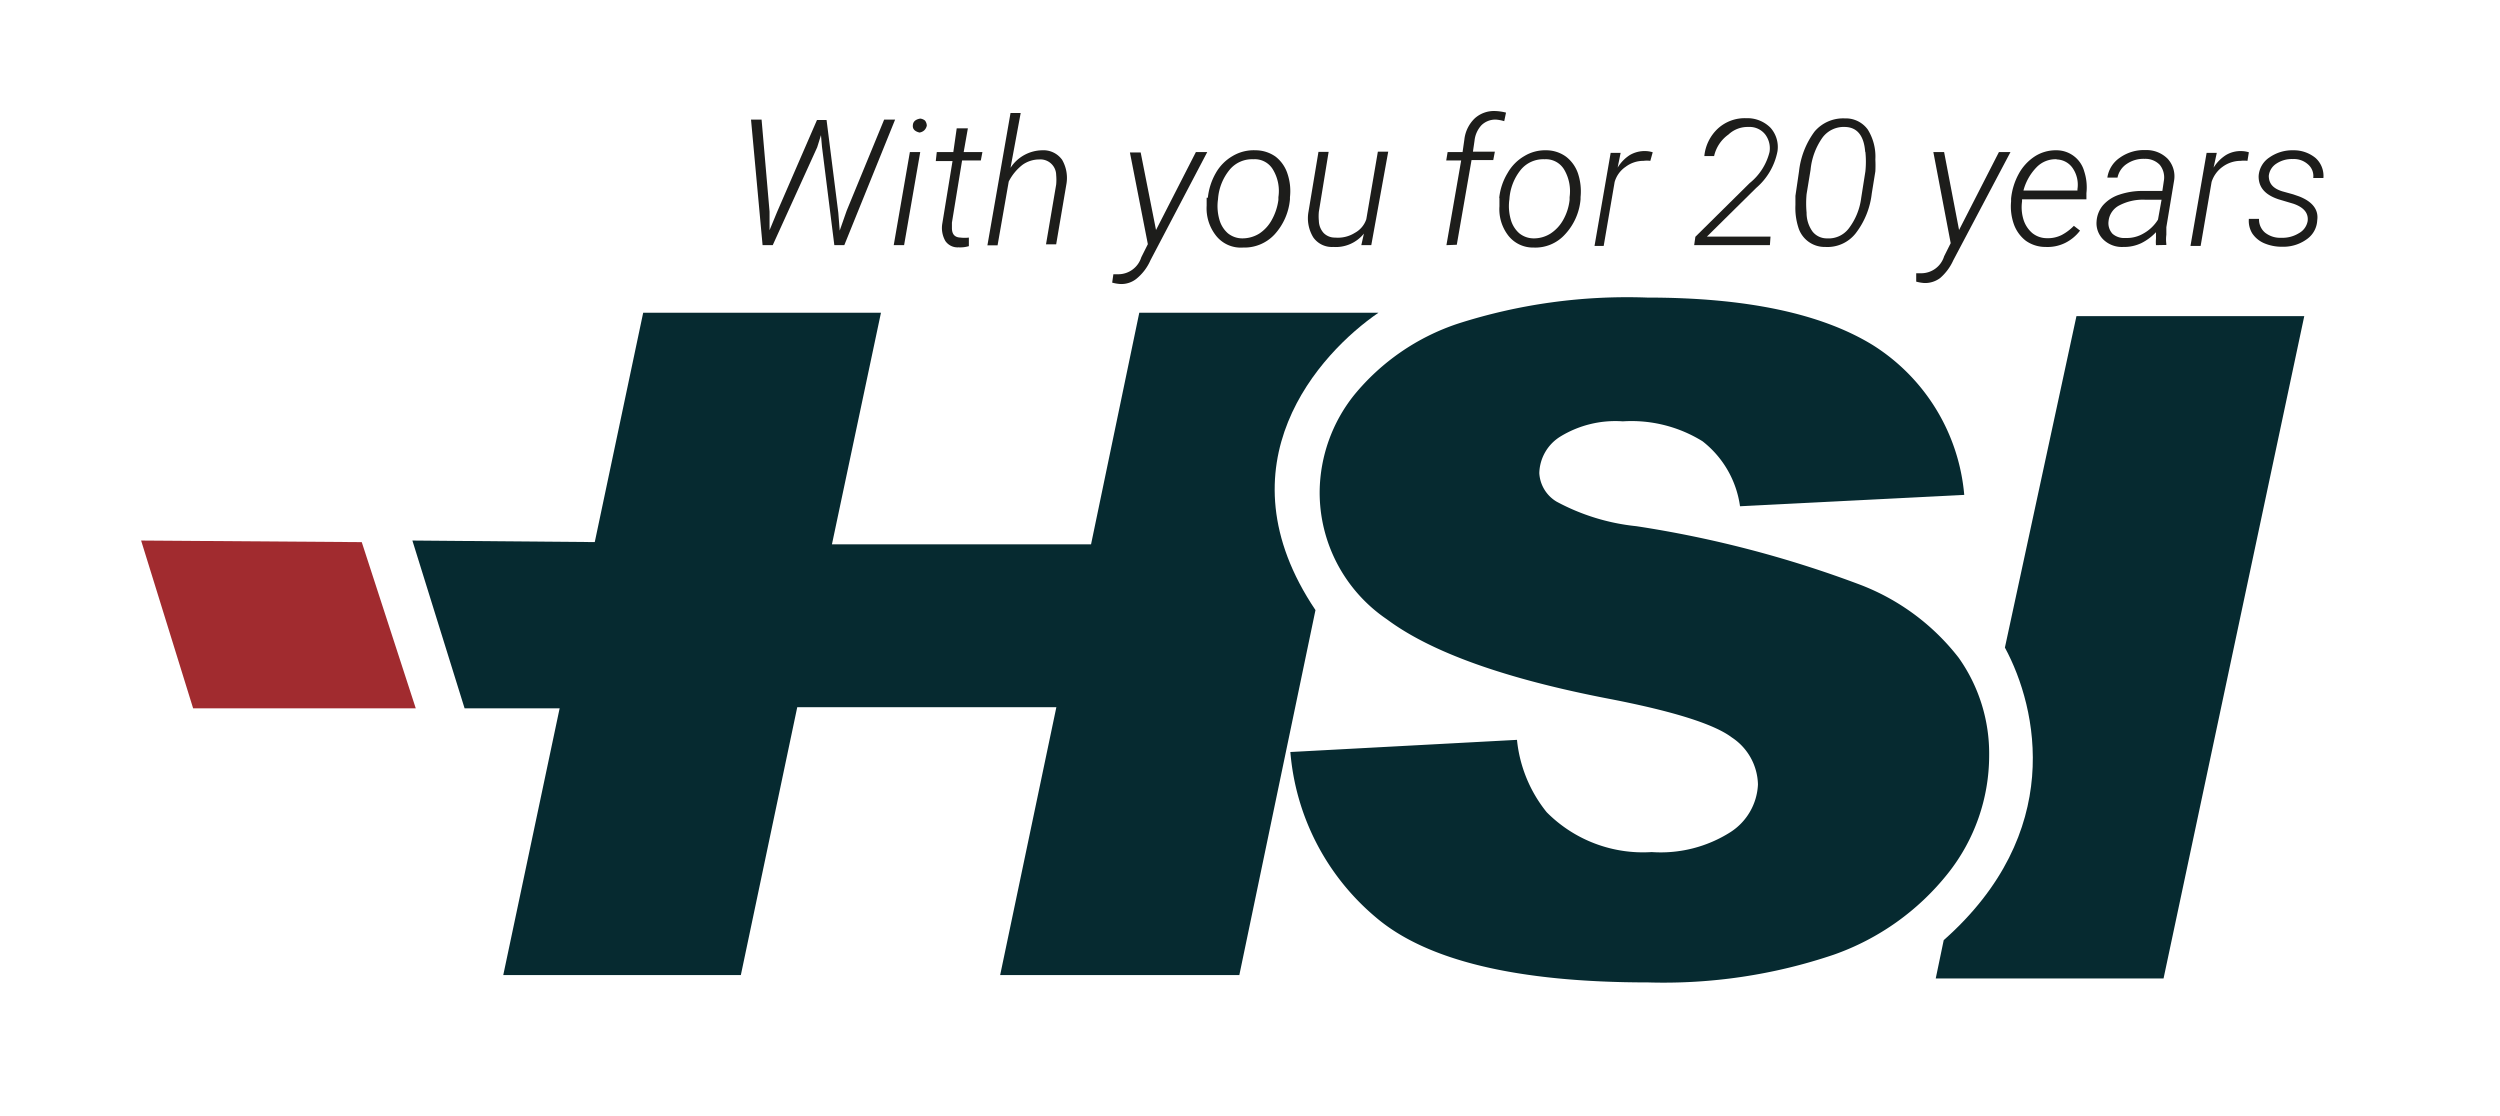 <?xml version="1.0" encoding="UTF-8"?>
<svg xmlns="http://www.w3.org/2000/svg" id="Layer_1" data-name="Layer 1" viewBox="0 0 125.43 55.97">
  <defs>
    <style>.cls-1{fill:#062a30;}.cls-2{fill:#a12b2f;}.cls-3{fill:#1d1d1b;}</style>
  </defs>
  <title>hsi voscilo 2025@Artboard 1white-red</title>
  <path class="cls-1" d="M69.16,15.69h-12L54.74,27.31h-13l2.46-11.62H32.27L29.84,27.2,25.25,48.92H37.17L40,35.48H53L50.18,48.92h12L66,30.61C61.08,23.29,66.2,17.72,69.16,15.69Z"></path>
  <path class="cls-1" d="M104.18,15.86l-3.59,16.63c1.66,3.07,3,9.31-3.07,14.68l-.4,1.92h11.43l7.06-33.23Z"></path>
  <path class="cls-1" d="M64.74,37.73l11.37-.61a6.87,6.87,0,0,0,1.49,3.63,6.8,6.8,0,0,0,5.27,2,6.52,6.52,0,0,0,3.95-1,3,3,0,0,0,1.38-2.39A2.9,2.9,0,0,0,86.89,37q-1.32-1-6.11-1.93-7.86-1.51-11.2-4a7.69,7.69,0,0,1-3.37-6.41,7.89,7.89,0,0,1,1.73-4.84,11.36,11.36,0,0,1,5.2-3.58,27.8,27.8,0,0,1,9.51-1.31q7.41,0,11.29,2.37a9.88,9.88,0,0,1,4.61,7.53L87.3,25.4a5,5,0,0,0-1.88-3.26,6.76,6.76,0,0,0-4-1,5.29,5.29,0,0,0-3.13.76,2.22,2.22,0,0,0-1.06,1.84,1.78,1.78,0,0,0,.87,1.43,10.71,10.71,0,0,0,4,1.23,55.55,55.55,0,0,1,11.21,2.93A11.4,11.4,0,0,1,98.27,33a8.31,8.31,0,0,1,1.53,4.91,9.52,9.52,0,0,1-2.06,5.9A12.68,12.68,0,0,1,92,47.9a26.63,26.63,0,0,1-9.31,1.39Q72.82,49.29,69,46A12.12,12.12,0,0,1,64.74,37.73Z"></path>
  <polygon class="cls-1" points="20.69 27.12 23.31 35.54 28.32 35.54 30.11 27.2 20.69 27.12"></polygon>
  <polygon class="cls-2" points="7.08 27.12 9.69 35.54 20.86 35.54 18.15 27.2 7.08 27.12"></polygon>
  <path class="cls-3" d="M38.61,10.62l0,.93.38-.92,2-4.61h.48l.59,4.66.07.89.35-1L44.36,6h.55L42.36,12.3h-.5l-.62-4.94-.05-.58L41,7.39,38.77,12.3h-.51L37.68,6h.53Z"></path>
  <path class="cls-3" d="M45.36,12.3h-.52l.81-4.67h.52Zm.44-6c0-.19.13-.31.37-.35a.45.45,0,0,1,.24.1.45.45,0,0,1,.09.25.46.46,0,0,1-.13.24.45.45,0,0,1-.24.11C45.9,6.59,45.78,6.48,45.8,6.28Z"></path>
  <path class="cls-3" d="M48.56,6.44l-.21,1.19h.94l-.08.42h-.94l-.51,3.12v.27c0,.31.14.47.43.48a1.75,1.75,0,0,0,.42,0l0,.43a1.54,1.54,0,0,1-.52.06.74.74,0,0,1-.66-.32,1.32,1.32,0,0,1-.15-.89l.51-3.12h-.84L47,7.63h.83L48,6.44Z"></path>
  <path class="cls-3" d="M50.7,8.42a1.93,1.93,0,0,1,1.59-.88,1.15,1.15,0,0,1,1,.48,1.82,1.82,0,0,1,.21,1.24l-.51,3h-.51l.51-3a2.58,2.58,0,0,0,0-.48A.79.79,0,0,0,52.14,8a1.45,1.45,0,0,0-.84.27,2.47,2.47,0,0,0-.69.84l-.56,3.2h-.51L50.7,5.67h.51Z"></path>
  <path class="cls-3" d="M58,11.54l2-3.91h.57l-2.85,5.43A2.46,2.46,0,0,1,57,14a1.21,1.21,0,0,1-.78.25,2,2,0,0,1-.42-.07l.06-.42.26,0a1.21,1.21,0,0,0,1.14-.85l.33-.66-.9-4.6h.54Z"></path>
  <path class="cls-3" d="M60.6,9.92A3.15,3.15,0,0,1,61,8.68a2.28,2.28,0,0,1,.84-.85A2.07,2.07,0,0,1,63,7.54a1.74,1.74,0,0,1,1,.32,1.77,1.77,0,0,1,.59.84,2.72,2.72,0,0,1,.13,1.19V10a3,3,0,0,1-.78,1.77,2.06,2.06,0,0,1-1.57.65A1.58,1.58,0,0,1,61,11.81a2.21,2.21,0,0,1-.46-1.49v-.4Zm.5.15a2.47,2.47,0,0,0,.08.95,1.41,1.41,0,0,0,.42.68,1.15,1.15,0,0,0,.72.26,1.62,1.62,0,0,0,.86-.24,1.92,1.92,0,0,0,.63-.69,2.81,2.81,0,0,0,.33-1V9.89a2.08,2.08,0,0,0-.26-1.36,1.06,1.06,0,0,0-1-.54,1.46,1.46,0,0,0-1.19.53A2.6,2.6,0,0,0,61.11,10Z"></path>
  <path class="cls-3" d="M68.43,11.72a1.81,1.81,0,0,1-1.54.67,1.14,1.14,0,0,1-1-.48,1.84,1.84,0,0,1-.24-1.29l.5-3h.51l-.49,3a2.36,2.36,0,0,0,0,.46.94.94,0,0,0,.24.61.78.78,0,0,0,.57.23,1.6,1.6,0,0,0,1-.24,1.21,1.21,0,0,0,.57-.68l.58-3.39h.52L68.8,12.3h-.5Z"></path>
  <path class="cls-3" d="M72.57,12.3l.74-4.25h-.75l.07-.42h.75L73.47,7A1.74,1.74,0,0,1,74,5.93a1.44,1.44,0,0,1,1-.36,2.51,2.51,0,0,1,.56.08l-.09.43A1.88,1.88,0,0,0,75.05,6a1,1,0,0,0-.72.28,1.35,1.35,0,0,0-.35.78l-.08.55H75l-.08.42H73.83l-.74,4.25Z"></path>
  <path class="cls-3" d="M75.22,9.92a3,3,0,0,1,.42-1.24,2.28,2.28,0,0,1,.84-.85,2,2,0,0,1,1.09-.29,1.69,1.69,0,0,1,1,.32,1.78,1.78,0,0,1,.6.84,2.87,2.87,0,0,1,.13,1.19V10a2.94,2.94,0,0,1-.79,1.77,2,2,0,0,1-1.57.65,1.57,1.57,0,0,1-1.25-.58,2.16,2.16,0,0,1-.46-1.49v-.4Zm.5.15a2.47,2.47,0,0,0,.08.95,1.41,1.41,0,0,0,.42.68,1.15,1.15,0,0,0,.72.26,1.56,1.56,0,0,0,.85-.24,1.94,1.94,0,0,0,.64-.69,2.61,2.61,0,0,0,.32-1l0-.14a2.14,2.14,0,0,0-.26-1.36,1.07,1.07,0,0,0-1-.54,1.46,1.46,0,0,0-1.19.53A2.6,2.6,0,0,0,75.73,10Z"></path>
  <path class="cls-3" d="M82.8,8.07a1.32,1.32,0,0,0-.34,0,1.48,1.48,0,0,0-.9.3,1.38,1.38,0,0,0-.55.76l-.55,3.21H80l.81-4.67h.5l-.15.74a1.94,1.94,0,0,1,.61-.63,1.47,1.47,0,0,1,.8-.2,1.28,1.28,0,0,1,.35.06Z"></path>
  <path class="cls-3" d="M88.8,12.3H85l.06-.42,2.72-2.69a2.89,2.89,0,0,0,1-1.56,1.15,1.15,0,0,0-.22-.89,1,1,0,0,0-.84-.37,1.4,1.4,0,0,0-1,.38A1.81,1.81,0,0,0,86,7.83h-.49a2.17,2.17,0,0,1,.68-1.38,2,2,0,0,1,1.42-.52,1.64,1.64,0,0,1,1.22.48,1.45,1.45,0,0,1,.35,1.18,3.22,3.22,0,0,1-1.07,1.84l-2.47,2.44h3.19Z"></path>
  <path class="cls-3" d="M91.58,12.39a1.38,1.38,0,0,1-1.36-1,3.19,3.19,0,0,1-.14-1.1l0-.46.18-1.23a4.11,4.11,0,0,1,.78-2,1.88,1.88,0,0,1,1.52-.66,1.36,1.36,0,0,1,1.15.56A2.56,2.56,0,0,1,94.09,8a5.66,5.66,0,0,1,0,.6l-.18,1.11a4,4,0,0,1-.81,2A1.8,1.8,0,0,1,91.58,12.39Zm2-4.77c-.06-.81-.4-1.23-1-1.25a1.33,1.33,0,0,0-1.14.53,3.35,3.35,0,0,0-.6,1.62l-.2,1.22a5,5,0,0,0,0,.93,1.6,1.6,0,0,0,.3.95.91.91,0,0,0,.72.34,1.27,1.27,0,0,0,1.09-.49,3.18,3.18,0,0,0,.63-1.54l.21-1.33A4.77,4.77,0,0,0,93.59,7.62Z"></path>
  <path class="cls-3" d="M98.29,11.54l2-3.91h.58L98,13.06a2.57,2.57,0,0,1-.66.89,1.26,1.26,0,0,1-.79.25,2.05,2.05,0,0,1-.41-.07l0-.42.26,0a1.2,1.2,0,0,0,1.14-.85l.33-.66L97,7.63h.54Z"></path>
  <path class="cls-3" d="M102.64,12.39a1.7,1.7,0,0,1-1-.31,1.82,1.82,0,0,1-.6-.83,2.68,2.68,0,0,1-.14-1.14l0-.14a3.25,3.25,0,0,1,.38-1.24,2.44,2.44,0,0,1,.82-.89,1.94,1.94,0,0,1,1.06-.3,1.44,1.44,0,0,1,1.41,1.06,2.59,2.59,0,0,1,.11,1.09l0,.31h-3.23l0,.11a2.1,2.1,0,0,0,.07.9,1.46,1.46,0,0,0,.44.68,1.16,1.16,0,0,0,.73.26,1.53,1.53,0,0,0,.75-.16,2.45,2.45,0,0,0,.61-.46l.31.24a2.12,2.12,0,0,1-.75.62A2,2,0,0,1,102.64,12.39Zm.55-4.4a1.32,1.32,0,0,0-1,.39,2.64,2.64,0,0,0-.67,1.18h2.71l0-.07A1.47,1.47,0,0,0,104,8.45,1,1,0,0,0,103.19,8Z"></path>
  <path class="cls-3" d="M108.17,12.3a1.74,1.74,0,0,1,0-.32l0-.33a2.59,2.59,0,0,1-.74.55,2,2,0,0,1-.9.19,1.34,1.34,0,0,1-1-.37,1.14,1.14,0,0,1-.34-.92,1.39,1.39,0,0,1,.32-.8,1.85,1.85,0,0,1,.81-.53,3.59,3.59,0,0,1,1.17-.19h1l.08-.54a1,1,0,0,0-.21-.77,1,1,0,0,0-.76-.3,1.48,1.48,0,0,0-.89.25,1.08,1.08,0,0,0-.47.69h-.51a1.46,1.46,0,0,1,.63-1,2.09,2.09,0,0,1,1.29-.38,1.49,1.49,0,0,1,1.11.44,1.3,1.3,0,0,1,.32,1.08l-.39,2.35,0,.38a1.75,1.75,0,0,0,0,.46v.05Zm-1.53-.36a1.65,1.65,0,0,0,.91-.23,2,2,0,0,0,.72-.69l.18-1h-.83a2.56,2.56,0,0,0-1.28.28,1,1,0,0,0-.55.8.78.78,0,0,0,.2.63A.89.89,0,0,0,106.64,11.94Z"></path>
  <path class="cls-3" d="M112.76,8.07a1.37,1.37,0,0,0-.34,0,1.53,1.53,0,0,0-.91.3,1.49,1.49,0,0,0-.55.76l-.55,3.21h-.51l.81-4.67h.51l-.16.74a2,2,0,0,1,.62-.63,1.43,1.43,0,0,1,.79-.2,1.34,1.34,0,0,1,.36.06Z"></path>
  <path class="cls-3" d="M115.78,11.09q.07-.6-.72-.87l-.74-.22c-.69-.23-1-.61-1-1.15a1.2,1.2,0,0,1,.54-.95,2,2,0,0,1,1.2-.36,1.71,1.71,0,0,1,1.12.39,1.21,1.21,0,0,1,.39,1h-.51a.77.77,0,0,0-.26-.68,1.05,1.05,0,0,0-.76-.27,1.4,1.4,0,0,0-.83.23.83.83,0,0,0-.38.61c0,.37.19.63.68.78l.54.15.29.1c.65.25,1,.65.92,1.2a1.22,1.22,0,0,1-.48.92,2,2,0,0,1-1.17.41h-.17a2.26,2.26,0,0,1-.85-.18,1.37,1.37,0,0,1-.59-.49,1.2,1.2,0,0,1-.17-.73h.51a.86.86,0,0,0,.3.69,1.22,1.22,0,0,0,.82.26,1.56,1.56,0,0,0,.88-.23A.86.86,0,0,0,115.78,11.09Z"></path>
</svg>
